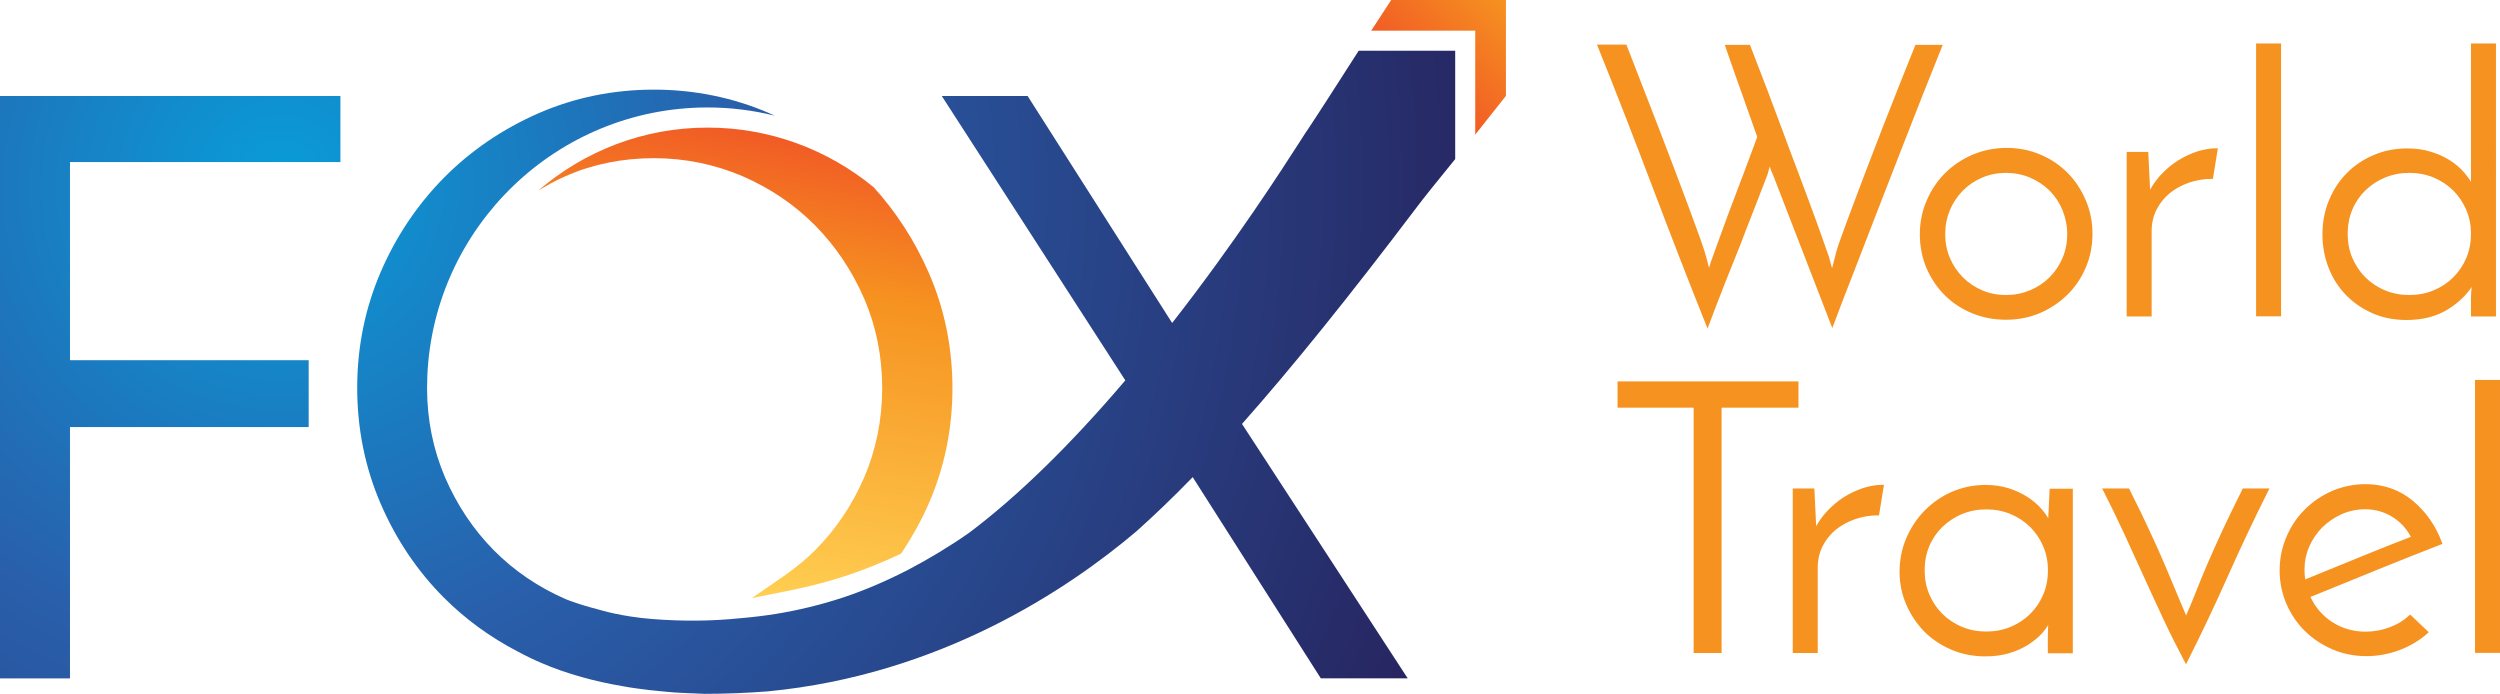 <svg xmlns="http://www.w3.org/2000/svg" viewBox="0 0 1921.9 533.4"><linearGradient id="a" gradientUnits="userSpaceOnUse" x1="612.455" y1="83.913" x2="673.819" y2="431.925" gradientTransform="matrix(1 0 0 -1 -39.1 1199.7)"><stop offset="0" stop-color="#FFCF52"/><stop offset=".689" stop-color="#F69220"/><stop offset="1" stop-color="#F15B25"/></linearGradient><linearGradient id="d" gradientUnits="userSpaceOnUse" x1="1168.875" y1="473.125" x2="1233.834" y2="538.084" gradientTransform="matrix(1 0 0 -1 -39.1 1199.7)"><stop offset="0" stop-color="#F15B25"/><stop offset="1" stop-color="#F69220"/></linearGradient><radialGradient id="b" cx="293.861" cy="392.579" r="947.918" gradientTransform="matrix(1 0 0 -1 -39.1 1199.7)" gradientUnits="userSpaceOnUse"><stop offset="0" stop-color="#099DD9"/><stop offset=".382" stop-color="#295FAB"/><stop offset="1" stop-color="#272560"/></radialGradient><radialGradient id="c" cx="293.861" cy="392.579" r="947.918" gradientTransform="matrix(1 0 0 -1 -39.1 1199.7)" gradientUnits="userSpaceOnUse"><stop offset="0" stop-color="#099DD9"/><stop offset=".382" stop-color="#295FAB"/><stop offset="1" stop-color="#272560"/></radialGradient><path fill="#F69220" d="M1493.6 34.2c-4.9 12.1-10.1 25.2-15.7 39.3s-11.2 28.4-16.8 42.9c-5.7 14.6-11.2 28.9-16.7 42.9-5.5 14.1-10.5 27.2-15.2 39.3s-8.8 22.9-12.5 32.2c-3.6 9.4-6.3 16.5-8.1 21.4l-45.7-118.1c-.4-.8-.8-1.8-1.3-2.9-.5-1.2-.8-2.2-1-3.2-.2.4-.4 1-.6 1.8s-.4 1.5-.6 2.1c-.2.8-.4 1.6-.6 2.3-5.9 15.2-11.6 30.1-17.3 44.5-2.3 6.3-4.8 12.6-7.5 19.2l-7.8 19.5c-2.5 6.4-5 12.7-7.3 18.8s-4.4 11.5-6.2 16.4c-14.7-36.7-28.8-73.1-42.5-109.3-13.7-36.1-27.8-72.5-42.5-109h22.6c3.7 9.6 7.7 19.9 12 30.9s8.6 22.1 12.9 33.3c4.3 11.1 8.4 22 12.5 32.7 4 10.6 7.7 20.4 11 29.3 3.3 8.9 6.1 16.6 8.4 23 2.2 6.4 3.8 11 4.5 13.8l2.3 8.8c0-.6.4-2 1.2-4.3.8-2.2 1.3-3.7 1.5-4.2.2-.6.8-2.3 1.9-5.3 1.1-2.9 2.4-6.6 4-11s3.4-9.3 5.4-14.8 4.1-11 6.3-16.7c5.1-13.3 10.6-28.1 16.7-44.5-4.3-12.1-8.2-23.1-11.7-33.1-1.6-4.3-3.1-8.5-4.5-12.6-1.5-4.1-2.8-7.9-4-11.4s-2.2-6.5-3.1-8.9-1.4-4.1-1.6-4.8h19.3c9.2 23.6 17.7 46 25.5 67.1 3.3 9 6.7 18.2 10.3 27.5 3.5 9.4 6.8 18.3 10 26.8s6 16.4 8.6 23.6c2.6 7.2 4.7 13.2 6.3 17.9.4 1.6.8 3 1.2 4.4.4 1.4.8 2.8 1.2 4.4l2.3-8.8c.6-2.9 2-7.7 4.4-14.2 2.3-6.5 5.2-14.3 8.5-23.1 3.3-8.9 7-18.7 11.1-29.4s8.3-21.6 12.6-32.7c4.3-11 8.6-22 13-33 4.4-10.9 8.4-21.1 12.2-30.5h21.1v-.3zm110 120.1c-3.4-8.1-8-15.2-13.9-21.2s-12.9-10.8-21-14.2c-8.1-3.5-16.9-5.2-26.1-5.2s-18 1.8-26.1 5.2c-8.1 3.5-15.2 8.2-21.2 14.2s-10.8 13.1-14.2 21.2c-3.5 8.1-5.2 16.7-5.2 25.8 0 9.4 1.8 18.3 5.2 26.2 3.5 8 8.2 15 14.2 20.9s13.1 10.5 21 13.7c8 3.3 16.7 4.9 25.9 4.9 9.4 0 18.2-1.8 26.2-5.2 8-3.5 15-8.2 21-14.1s10.7-12.9 14.1-20.9 5.1-16.6 5.1-25.6c.1-9-1.6-17.6-5-25.7zm-14.4 25.7c0 6.5-1.2 12.6-3.6 18.3s-5.8 10.7-10 14.9-9.3 7.6-15.1 10c-5.8 2.4-11.9 3.6-18.4 3.6s-12.6-1.2-18.2-3.6c-5.7-2.4-10.7-5.8-14.9-10-4.2-4.2-7.6-9.3-10-14.9-2.4-5.6-3.6-11.8-3.6-18.3s1.2-12.7 3.6-18.4c2.4-5.8 5.8-10.8 10-15.1 4.2-4.2 9.2-7.6 14.9-10 5.6-2.4 11.8-3.6 18.2-3.6 6.5 0 12.7 1.2 18.4 3.6 5.8 2.4 10.8 5.8 15.1 10 4.2 4.2 7.6 9.3 10 15.1 2.3 5.8 3.6 12 3.6 18.4zm114.5-66c-4.6 0-9.6.9-14.8 2.5-5.1 1.7-10.1 4.1-14.9 7.1-4.7 3-9.1 6.8-13.1 11.1-3.1 3.4-5.8 7.1-8 11.2l-1.4-29.1h-16.6v126.5h19.2v-65.7c0-6 1.3-11.6 3.8-16.5s5.9-9.1 10.1-12.6c4.2-3.4 9.2-6.1 14.8-8.1 5.6-1.9 11.5-2.9 17.5-2.9h.9l3.8-23.5h-1.3zm30.7-80.6h19.2v209.8h-19.2zm165.2 0v106.4c-1.4-2.4-3.2-4.8-5.2-7.1-3.1-3.6-6.8-6.8-11.1-9.5s-9.3-5-14.7-6.6c-5.5-1.7-11.5-2.5-18-2.5-9.2 0-17.9 1.7-25.8 5.1-7.9 3.3-14.8 8-20.5 13.7-5.8 5.8-10.4 12.8-13.8 20.9-3.4 8.1-5.1 16.9-5.1 26.4 0 9 1.6 17.6 4.7 25.6s7.6 15 13.3 20.9c5.7 5.9 12.5 10.6 20.4 14.1s16.8 5.2 26.4 5.2c12.6 0 23.4-2.9 32.3-8.6 7.5-4.8 13.4-10.4 17.6-16.8 0 .8-.1 1.5-.2 2.3-.2 2.2-.3 4.5-.3 6.8v13.6h19.2V33.4h-19.2zm-3.6 164.9c-2.4 5.7-5.8 10.7-10 14.9s-9.3 7.6-15.1 10c-5.8 2.4-12.1 3.6-18.7 3.6-6.7 0-13-1.2-18.7-3.6-5.8-2.4-10.8-5.8-15.1-10-4.2-4.2-7.6-9.3-10-14.9-2.4-5.6-3.6-11.9-3.6-18.6 0-6.7 1.2-12.9 3.6-18.6 2.4-5.7 5.8-10.6 10-14.7s9.3-7.5 15.1-9.9c5.8-2.4 12.1-3.6 18.7-3.6 6.7 0 13 1.2 18.7 3.6 5.8 2.4 10.8 5.8 15.1 10 4.2 4.2 7.6 9.3 10 14.9 2.4 5.6 3.6 11.8 3.6 18.2 0 6.8-1.2 13-3.6 18.7zm-513.4 94.9v20.2h-59.1V502H1302V313.4h-58.5v-20.2h139.1zm64.4 79.5c-4.6 0-9.6.9-14.8 2.5-5.1 1.7-10.1 4.1-14.9 7.1-4.7 3-9.1 6.8-13.1 11.1-3.1 3.4-5.8 7.1-8 11.2l-1.4-29.1h-16.6V502h19.2v-65.7c0-6 1.3-11.6 3.8-16.5s5.9-9.1 10.1-12.6c4.3-3.4 9.2-6.1 14.8-8.1 5.6-1.9 11.5-2.9 17.5-2.9h.9l3.8-23.5h-1.3zm128.7 2.8l-1.1 22.9c-1.3-2.3-3-4.6-4.9-6.8-3-3.5-6.6-6.7-11-9.5-4.3-2.8-9.3-5.1-14.7-6.8-5.5-1.7-11.5-2.5-17.7-2.5-9 0-17.6 1.8-25.6 5.2-8 3.5-15 8.3-21 14.4s-10.8 13.3-14.2 21.3c-3.5 8.1-5.2 16.8-5.2 25.8 0 8.8 1.7 17.3 5.1 25.1 3.4 7.9 8 14.8 13.7 20.7 5.8 5.9 12.8 10.6 20.9 14.1s16.9 5.2 26.4 5.2c6.5 0 12.6-.8 18-2.4 5.5-1.6 10.4-3.8 14.7-6.5 4.3-2.7 8-5.8 10.9-9 1.8-2 3.3-4.1 4.6-6.2 0 .4 0 .8-.1 1.3-.1 2.1-.2 4.3-.2 6.6v13.8h19.2V375.7h-17.8v-.2zm-1.3 62.9c0 6.7-1.2 12.9-3.6 18.6s-5.8 10.7-10 14.9c-4.2 4.2-9.3 7.6-15.1 10-5.7 2.4-12 3.6-18.7 3.6s-13-1.2-18.7-3.6c-5.8-2.4-10.8-5.8-15.1-10-4.2-4.2-7.6-9.2-10-14.9-2.4-5.6-3.6-11.9-3.6-18.6s1.2-12.9 3.6-18.6 5.8-10.6 10-14.7c4.3-4.1 9.3-7.5 15.1-9.9 5.7-2.4 12-3.6 18.7-3.6s13 1.2 18.7 3.6c5.8 2.4 10.8 5.8 15.1 10 4.2 4.2 7.6 9.3 10 14.9 2.4 5.7 3.6 11.9 3.6 18.3zm149.8-62.9l-.3.6c-6.2 12.3-11.5 23.4-15.9 32.8-4.3 9.3-8.1 17.9-11.4 25.5-3.2 7.6-6.2 14.7-8.7 21.2-2.3 5.8-4.7 11.7-7.3 17.5-2.5-5.8-5-11.7-7.4-17.5-2.7-6.5-5.6-13.6-8.9-21.2-3.2-7.6-7.1-16.2-11.4-25.5-4.4-9.5-9.7-20.6-15.9-32.8l-.3-.6H1616l.8 1.5c5.5 10.8 10.9 21.9 16 32.9s10.1 22 15.1 33c4.9 10.9 10.1 22 15.2 33 5.1 10.9 10.7 22 16.5 33l.9 1.8.9-1.8c11.1-22 21.6-44.2 31.3-66 9.6-21.6 20.1-43.7 31.2-65.9l.8-1.5h-20.5zm102.6 62.8c9-3.6 17.8-7.2 26.4-10.6s16.4-6.5 23.5-9.2l1-.4-.4-1c-4.8-13-12.4-23.8-22.5-32.2-10.2-8.4-22.4-12.7-36.3-12.7-9 0-17.6 1.8-25.6 5.2-8 3.5-15 8.2-21 14.2s-10.8 13.1-14.2 21.2c-3.5 8.1-5.2 16.8-5.2 25.8s1.8 17.6 5.2 25.6c3.5 8 8.2 15 14.2 20.9s13.1 10.6 21.2 14.1 16.9 5.2 26.1 5.2c8.8 0 17.4-1.6 25.6-4.7s15.4-7.5 21.5-12.9l.8-.8-14.3-13.6-.7.7c-4 3.8-9 6.9-14.9 9.1s-12.1 3.4-18.6 3.4c-9.7 0-18.4-2.6-26-7.6-7.3-4.8-12.8-11.3-16.4-19.1 7.4-3 15.3-6.2 23.9-9.7 8.8-3.6 17.7-7.3 26.7-10.9zm26.6-25.6c-5.7 2.2-11.9 4.6-18.5 7.2-7.1 2.8-14.2 5.7-21.5 8.7s-14.5 6-21.8 8.9c-6.8 2.7-13.3 5.4-19.4 7.9-.4-2.1-.6-4.6-.6-7.3 0-6.2 1.2-12.2 3.6-17.8 2.4-5.6 5.8-10.5 10-14.8 4.3-4.2 9.3-7.7 14.9-10.2s11.8-3.8 18.2-3.8c7.6 0 14.7 2 20.9 5.9 6.1 3.8 10.8 8.9 14.2 15.3zm49.3-120.6h19.2v209.8h-19.2z"/><path fill="url(#a)" d="M452.8 810.3c6.8-4.1 13.7-8 21.1-11.2 20.9-9.2 43.7-13.8 67.9-13.8 23.8 0 46.7 4.7 68 13.8 21.3 9.2 40.2 22 56 38s28.5 35 37.7 56.3 13.8 44.4 13.8 68.6c0 24.2-4.7 47.3-13.8 68.6-9.2 21.3-21.9 40.2-37.7 56-7.1 7.1-15 13.6-24.1 19.9l-24.6 17 29.3-5.9c15.5-3.1 30.7-7.1 45.3-12 12.7-4.3 25.6-9.5 38.4-15.5l1.6-.7 1-1.4c7.9-11.9 14.8-24.4 20.4-37.2 12.1-27.7 18.2-57.5 18.2-88.7s-6.1-61-18.2-88.7c-10.7-24.5-24.9-46.5-42.3-65.7-35.3-29.1-80.1-45.9-127.4-45.9-50-.1-95.5 18.3-130.6 48.5z" transform="translate(-39.1 -663.7)"/><path fill="url(#b)" d="M1121.3 1185.2h-66.8L956 1030.5c-15.3 15.8-29.6 29.4-43.2 41.6-52.5 44.5-150.8 110.4-283.5 123.1-15.8 1.2-32.1 1.9-48.7 1.9l-18.3-.8c-1.7-.1-3.3-.2-5.1-.3l-7.9-.7c-3.7-.3-7.3-.7-10.9-1.1l-9.4-1.2c-3.8-.5-7.5-1.1-11.3-1.8-10.5-1.8-21.1-4.1-31.4-7-11-3.1-21.5-6.7-31.1-10.9-5.9-2.5-11.9-5.4-18-8.7-21.1-10.9-40.2-24.8-56.7-41.3-20.6-20.6-37-45-48.9-72.7-11.9-27.7-17.9-57.5-17.9-88.7s6-61 17.9-88.7c11.8-27.6 28.3-52.1 48.8-72.9 20.6-20.8 45-37.4 72.6-49.5 27.7-12.1 57.6-18.2 88.7-18.2 31.2 0 61.1 6.1 89 18.2l3.9 1.8c-16.6-4.1-33.9-6.3-51.5-6.3-115.8 0-210.6 91.8-215.5 206.5-.1 1.9-.1 3.8-.1 5.6 0 1.2-.1 2.4-.1 3.6 0 24.2 4.7 47.3 13.8 68.6 9.2 21.3 21.8 40.2 37.4 56s34.3 28.5 55.4 37.7c.7.3 1.5.6 2.3.9l1.9.7c7 2.5 14.4 4.7 21.5 6.5.6.2 17 5.3 41.1 7.2 23.1 1.8 45.6 1.6 66.9-.6 9.5-.8 18.7-1.9 27.5-3.3 17.9-2.9 35.5-7.2 52.4-12.8 16.5-5.5 33.2-12.7 49.7-21.2 16-8.4 31.8-17.9 46.8-28.4 37.4-28.1 77.8-67.5 120.1-117.2L763.1 737.5h66L940.2 912c48.6-62.2 85-118.9 99-140.7 2.5-4 4.3-6.7 5.3-8.1 6.3-9.3 23.4-36 39.1-60.5h74.2V786c-13.5 16.6-25.3 31.2-29.7 37.2-51.8 68.5-95.7 123-134.2 166.4l127.4 195.6z" transform="translate(-39.1 -663.7)"/><path fill="url(#c)" d="M92.9 992h183.5v-51.4H92.9V788.3h207.9v-50.8H39.1v447.7h53.8z" transform="translate(-39.1 -663.7)"/><path fill="url(#d)" d="M1093.2 687.3h80v79.9l23.6-29.8v-73.7h-88.2z" transform="translate(-39.1 -663.7)"/></svg>
